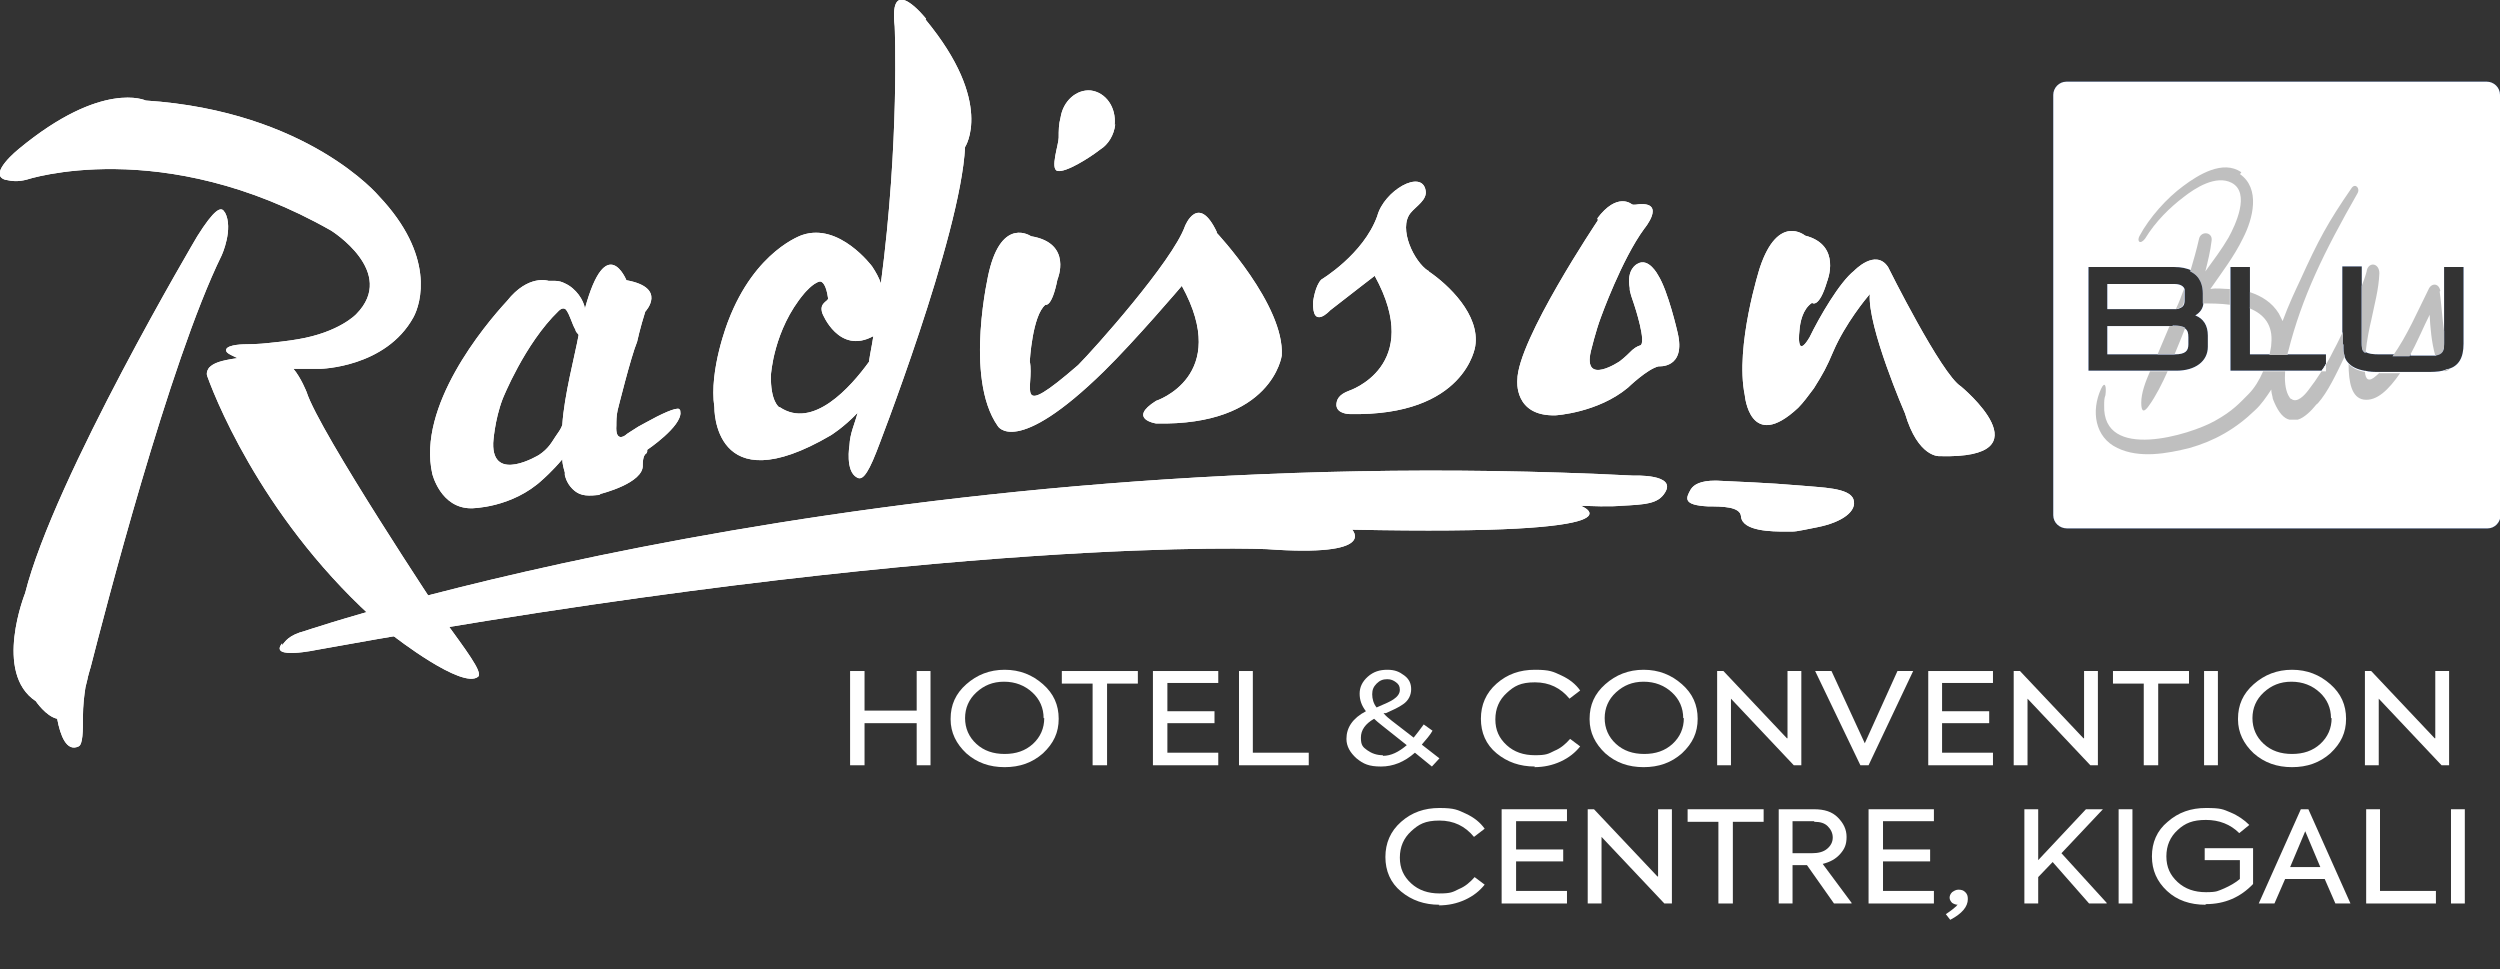 <svg xmlns="http://www.w3.org/2000/svg" viewBox="0 0 397.9 154.3"><rect x="0" y="0" width="397.9" height="154.3" fill="#333333" stroke="none"/><defs><style>      .cls-1 {        fill: #fff;      }      .cls-2 {        fill: #164193;      }      .cls-3 {        isolation: isolate;      }      .cls-4 {        fill: #bfbfbf;      }      .cls-5 {        fill: #506fb3;      }    </style></defs><g><g id="Calque_1"><g id="Calque_1-2" data-name="Calque_1"><g><g><path class="cls-1" d="M44.9,102.7c.5-.6,1-1.6,3.7-2.3,0,0,90.7-30.8,211.4-24.7,0,0,6.9-.3,5,2.7-1.1,1.8-3.1,1.9-7,2.1,0,0-1.3.2-6.4,0,0,0,12.3,4.8-36.4,3.8,0,0,4.3,4.4-13.6,3.1,0,0-50-2.3-151,16,0,0-7.9,1.7-5.7-1h0v.2Z"></path><path class="cls-1" d="M147.4,3s-6-7.6-5,1.2c0,0,.8,18.2-2.2,40.9-.3-.9-.8-1.8-1.4-2.7,0,0-5.2-7-11.1-5,0,0-7.5,2.4-11.8,13.7,0,0-3.1,7.8-2.2,13.7,0,0-.3,15.5,18.5,4.5,0,0,2-1.2,4.3-3.6-.5,1.9-1.2,3.2-1.3,5.2,0,0-.7,4.1,1.2,5.1.7.4,1.5,0,3.1-4.1,0,0,13.4-34.3,14.1-48.5,0,0,4.7-7-6.3-20.3h0ZM124,64.8s-1.4-.9-1.3-5.1c0,0,.4-7.2,5.3-13,0,0,1.4-1.7,2.5-1.9.4,0,1,.5,1.3,2.7,0,.5-1.5.7-.9,2.4,0,0,2.6,6.6,8.1,3.6-.2,1.4-.5,2.7-.7,4.1-2.9,4-8.9,10.8-14.2,7.2h-.1ZM193.6,37s10.9,11.6,10.4,19.6c0,0-1.5,11.2-20,10.8,0,0-4.6-.7,0-3.6,0,0,12-3.9,4.1-18.3,0,0-7.4,8.7-12.4,13.6h0c-14.1,13.8-16.9,8.7-16.9,8.7-5.4-7.7-1.4-24.5-1.4-24.5,2.1-8.9,6.7-5.7,6.7-5.7,6.7,1.1,4.2,6.9,4.2,6.9-.9,4.5-1.9,4-1.9,4-2.1,1.7-2.5,9-2.5,9,.8,4.1-2.8,9.7,7.7.6,2.5-2.5,15-16.5,17-22.1,0,0,2.1-5.4,5.1,1h-.1ZM177.5,19.8c-.2,1.7-1.1,3.2-2.4,4-1.8,1.4-5.5,3.7-6.8,3.4-1.2-.3.2-4.2.2-5.3s0-2.1.3-3.2c.4-2.6,2.5-4.5,4.8-4.3,2.4.3,4.1,2.7,3.8,5.5h0ZM254.2,34.8c3.2-4.3,5.5-2.3,5.5-2.3.3.2,1,0,1.2,0,4.3-.3.8,3.9.8,3.9-3.6,4.9-6.9,14.1-6.9,14.1-.8,2.1-1.6,5.4-1.6,5.4-1.3,5.6,4.6,1.6,4.6,1.6.8-.6,1.6-1.4,2-1.8.7-.6,1.2-.7,1.2-.7,1.2-.2-.9-6.5-.9-6.5-.9-2.5-.7-2.6-.7-2.6-.6-3.1,1.2-3.9,1.2-3.9,1.8-1.1,3.3,1.8,3.3,1.8,1.6,2.5,3.1,9.1,3.1,9.1,1.4,5.8-3,5.4-3,5.4-1.8.4-4.9,3.4-4.9,3.4-4.8,4-11.5,4.4-11.5,4.4-6.7.2-6.1-5.6-6.1-5.6,0-6.3,12.8-25.4,12.8-25.4h0v-.3ZM227.4,43.2c3.1,2.1,8.2,6.9,7.4,11.9,0,0-1.5,11.2-20,10.8,0,0-2,0-2.1-1.4,0-.9.4-1.7,2-2.3,0,0,12-3.9,4.1-18.3,0,0-3,2.3-7.1,5.5,0,0-2.9,3.2-2.7-1.4,0,0,.3-2.5,1.3-3.5,0,0,6.7-4,8.9-10.1,1.1-4.1,7.1-7.5,7.7-4.1.3,1.5-1.5,2.5-2.4,3.6-2,2.5.6,7.8,2.8,9.2h.1ZM108.3,65.5s0-.2-.2-.4c-.5-.3-2.9.8-5.4,2.2-.4.2-.7.4-1.1.6-.9.6-1.8,1.1-2.1,1.4,0,0-1.6,1.2-1.4-1.6h0c0-.7,0-1.5.2-2.4,0,0,2.1-8.5,3.1-10.9,0,0,.5-2.3,1.3-4.8,0,0,3.6-3.8-3-5,0,0-3.2-7.9-6.6,4.5h0c-.2-1.3-1.4-3.2-3.2-4-.4-.2-.9-.4-1.6-.4h-1s-3.2-1.1-6.6,3.2c-3.7,4-14.3,16.8-11.9,27.5,0,0,1.3,5.5,6.2,5.5,0,0,6.5,0,11.4-4.6,0,0,1.5-1.3,3.1-3.2,0,.7.2,1.4.4,2.1,0,0,0,.3,0,.4,0,0,.2,1.2,1.2,2.2s2,1.2,3.9,1c.2,0,.4,0,.6-.2,0,0,6.9-1.7,6.7-4.6,0-1.4.4-1.7.4-1.7,0,0,.4-.2.3-.7,0,0,5.5-3.7,5.3-6h-.1ZM88.4,69.5c-.6.9-1.1,1.9-2.6,2.9,0,0-7.5,4.6-7.3-1.9,0,0,.2-3.6,1.5-7,0,0,3.5-8.8,8.9-14,.5-.5.9-.5,1.2-.2.7,1,.9,2.2,1.5,3.2,0,.3.3.5.5.8-.6,3.3-2.3,9.6-2.6,14.3-.2.7-.7,1.3-1.1,1.9h0ZM35.8,33.8c1.4,2.6-.5,6.8-.5,6.8-8.4,17.1-18.8,57.5-20.9,65.7h0s0,0-.1.3c-.2.7-.3,1.1-.3,1.1-.1.6-.3,1.2-.4,1.7-.2,1.3-.4,2.9-.4,4.7h0c0,2.2,0,4.4-.7,4.7-1.9.9-2.9-1.7-3.4-4.4-1.8-.4-3.4-2.8-3.4-2.8-6.8-4.5-1.7-17.2-1.7-17.2,4.6-18.3,27.4-56.8,27.4-56.8,2.7-4.3,3.8-4.8,4.3-3.9h0ZM70.5,98.4c3.6,5,6.4,8.6,5.6,9.3-2.5,2.1-13.5-6.5-13.5-6.5-19.3-16-27.8-36.3-29.6-41.3-.3-.7.3-1.4.3-1.4.7-.7,1.7-1.1,4.5-1.5h0c-1.5-.7-1.9-.9-1.8-1.4.3-.8,3-.8,3-.8,2.1,0,3.7-.2,3.7-.2,3.1-.3,4.7-.6,4.7-.6,6.6-1.1,9.3-4,9.3-4,6.6-6.7-4-13.3-4-13.3C25.8,21.4,4.2,28.6,4.2,28.6c-1.2.3-2.1.3-3.4,0-2.8-.9,2.2-4.9,2.2-4.9,13.3-11,20.2-7.7,20.2-7.7,25.8,1.7,37.1,15.2,37.1,15.2,9,9.5,6.7,17.1,5.5,19.3-4.4,8-14.8,8.2-14.8,8.2-1.6,0-3,0-4.3,0,1.2,1.4,2.1,3.7,2.1,3.7,2,6.3,21.6,35.8,21.6,35.8h0ZM312.1,61.5s14.1,11.6-3.4,11.1c0,0-3.4.3-5.5-6.8,0,0-6-13.8-5.6-19-.6.7-3.9,4.7-5.8,9.1-1.1,2.6-1.6,3.5-3.1,5.9-.9,1.2-1.7,2.3-2.5,3.1-7.7,7.2-8.5-2-8.5-2-1.6-7.8,2.4-20.3,2.4-20.3,2.9-8.7,7.2-5.1,7.2-5.1,5.9,1.5,3.5,7.3,3.5,7.3-1.3,4.4-2.4,3.4-2.4,3.4-1.5,1-1.9,3.1-2,4.4,0,0-.6,4.8,1.6,1.1,1.6-3.3,4.8-8.8,7.1-10.6,0,0,3.4-3.6,5.4-.6,0,0,8.5,17.1,11.6,19h0Z"></path><path class="cls-1" d="M273.2,76.5c3.7.2,7.8.3,13.6.8,3,.3,7.6.3,8.2,2.2.6,1.8-1.7,3.6-5.7,4.4s-3.3.7-5.2.7-6.8,0-7-2.4c-.1-1.6-3.1-1.6-5.2-1.6-4.1-.2-3.6-1.3-2.8-2.7.5-.8,1.6-1.4,3.9-1.4h.2Z"></path><g><path class="cls-2" d="M347.6,46h0c-.3-.8-1.4-.8-1.7-.8h-10.5v4h10.9c1.2-.2,1.3-.8,1.3-1.4v-1.8h0ZM347.8,52.3c-.4-.3-1-.4-2-.4h-10.4v4.5h10.7c1.8,0,2.2-.6,2.2-1.6v-1.1c0-.7-.1-1.1-.5-1.4h0ZM347.6,46h0c-.3-.8-1.4-.8-1.7-.8h-10.5v4h10.9c1.2-.2,1.3-.8,1.3-1.4v-1.8h0ZM347.8,52.3c-.4-.3-1-.4-2-.4h-10.4v4.5h10.7c1.8,0,2.2-.6,2.2-1.6v-1.1c0-.7-.1-1.1-.5-1.4h0ZM347.6,46h0c-.3-.8-1.4-.8-1.7-.8h-10.5v4h10.9c1.2-.2,1.3-.8,1.3-1.4v-1.8h0ZM347.8,52.3c-.4-.3-1-.4-2-.4h-10.4v4.5h10.7c1.8,0,2.2-.6,2.2-1.6v-1.1c0-.7-.1-1.1-.5-1.4h0ZM347.6,46h0c-.3-.8-1.4-.8-1.7-.8h-10.5v4h10.9c1.2-.2,1.3-.8,1.3-1.4v-1.8h0ZM347.8,52.3c-.4-.3-1-.4-2-.4h-10.4v4.5h10.7c1.8,0,2.2-.6,2.2-1.6v-1.1c0-.7-.1-1.1-.5-1.4h0ZM347.6,46h0c-.3-.8-1.4-.8-1.7-.8h-10.5v4h10.9c1.2-.2,1.3-.8,1.3-1.4v-1.8h0ZM386.8,50c-.9,2-2,4.4-3.2,6.6h2.6c.6,0,1.1,0,1.5,0-.6-2.1-.8-4.5-.9-6.5ZM378.2,59.7c.2,0,.3-.3.5-.5-.8,0-1.6,0-2.3-.2.1,1.2.6,1.7,1.8.6h0ZM347.8,52.3c-.4-.3-1-.4-2-.4h-10.4v4.5h10.7c1.8,0,2.2-.6,2.2-1.6v-1.1c0-.7-.1-1.1-.5-1.4h0ZM346.4,49.2c1.2-.2,1.3-.8,1.3-1.4v-1.8h0c-.3-.8-1.4-.8-1.7-.8h-10.5v4h10.9ZM358.1,49v7.4h3c.1-.6.3-1.2.3-1.8.4-3.1-1.2-4.8-3.4-5.6h.1ZM397.9,15.1c0-1.2-1-2.1-2.1-2.1h-66.9c-1.2,0-2.1,1-2.1,2.1v66.9c0,1.2,1,2.1,2.2,2.1h66.9c1.2,0,2.1-1,2.1-2.2V15.1h-.1ZM355,59.1v-16.6h3.1v13.9h12.1v1.5c-.2.4-.5.8-.7,1.1h-14.5ZM332.3,42.5h13.8c1.1,0,1.9.2,2.6.5,1.7.8,2,2.4,2,3.5v1.6c0,1-.6,1.7-1.3,2.1,1.3.5,2,1.6,2,3.2v1.8c0,2.3-2,3.8-5,3.8h-14v-16.6h-.1ZM392.1,54.7c0,2.3-.8,3.5-2.3,4-.3,0-.6.2-1,.3-.8.2-1.7.2-2.8.2h-7.4c-.8,0-1.6,0-2.3-.2-1.1-.2-2-.6-2.6-1.3-.3-.3-.5-.8-.7-1.3s-.2-1.1-.2-1.8v-12.2h3.1v12.1c0,.7,0,1.2.6,1.5.4.3,1.1.4,2.3.4h7.3c.6,0,1.1,0,1.5,0,1.3-.2,1.4-.9,1.4-1.8v-12.1h3.1v12.2h0ZM346.4,49.2c1.2-.2,1.3-.8,1.3-1.4v-1.8h0c-.3-.8-1.4-.8-1.7-.8h-10.5v4h10.9ZM346.1,56.4h0c1.8,0,2.2-.6,2.2-1.6v-1.1c0-.7-.1-1.1-.5-1.4-.4-.3-1-.4-2-.4h-10.4v4.5h10.7,0ZM358.1,49v7.4h3c.1-.6.3-1.2.3-1.8.4-3.1-1.2-4.8-3.4-5.6h.1ZM347.6,46h0c-.3-.8-1.4-.8-1.7-.8h-10.5v4h10.9c1.2-.2,1.3-.8,1.3-1.4v-1.8h0ZM347.8,52.3c-.4-.3-1-.4-2-.4h-10.4v4.5h10.7c1.8,0,2.2-.6,2.2-1.6v-1.1c0-.7-.1-1.1-.5-1.4h0ZM347.6,46h0c-.3-.8-1.4-.8-1.7-.8h-10.5v4h10.9c1.2-.2,1.3-.8,1.3-1.4v-1.8h0ZM347.8,52.3c-.4-.3-1-.4-2-.4h-10.4v4.5h10.7c1.8,0,2.2-.6,2.2-1.6v-1.1c0-.7-.1-1.1-.5-1.4h0ZM347.6,46h0c-.3-.8-1.4-.8-1.7-.8h-10.5v4h10.9c1.2-.2,1.3-.8,1.3-1.4v-1.8h0ZM347.8,52.3c-.4-.3-1-.4-2-.4h-10.4v4.5h10.7c1.8,0,2.2-.6,2.2-1.6v-1.1c0-.7-.1-1.1-.5-1.4h0ZM347.6,46h0c-.3-.8-1.4-.8-1.7-.8h-10.5v4h10.9c1.2-.2,1.3-.8,1.3-1.4v-1.8h0ZM347.8,52.3c-.4-.3-1-.4-2-.4h-10.4v4.5h10.7c1.8,0,2.2-.6,2.2-1.6v-1.1c0-.7-.1-1.1-.5-1.4h0Z"></path><path class="cls-5" d="M345.8,51.9h-.5c-.6,1.5-1.3,3-1.9,4.5h2.7c.6-1.4,1.1-2.7,1.7-4.2-.4-.3-1-.4-2-.4h0ZM342.2,59.1c-.7,1.6-1.4,3.4-1.4,5s.5,1.5,1.2.5c1.1-1.5,2.2-3.7,3-5.5h-2.8ZM347.6,46c-.4,1.1-.8,2.2-1.3,3.2,1.2-.2,1.3-.8,1.3-1.4v-1.8ZM356.7,27.4c-2.9-2-6.8.4-9.2,2.2-2.6,1.9-5.4,5-7,8-.4.8.1,1.4.9.4,1.7-2.8,4-5,6.1-6.6,1.9-1.5,5.2-3.6,7.7-2.3,3,1.6.6,6.7-.5,8.7-1.1,1.9-2.4,3.6-3.7,5.4.4-1.6.8-3.2,1-4.9.2-1.4-1.7-1.6-2-.3-.4,1.8-.9,3.5-1.4,5.2,1.7.8,2,2.4,2,3.5v1.6c1.3,0,2.8,0,4.3.2v-2.5c-1,0-2.1-.2-3.1,0,1.8-2.6,3.8-5.2,5.2-8.1,1.6-3.1,2.8-7.9-.5-10.2l.2-.2ZM372.9,54.7v-1.9c-.5,1-.9,1.9-1.4,2.8-.4.8-.8,1.6-1.3,2.4-.2.4-.5.8-.7,1.1-.7,1.1-1.4,2.1-2.1,3-.6.8-1.8,2.1-2.7,1.4h0c-.2,0-.3-.3-.5-.6-.5-1-.6-2.4-.5-3.8h-3.5c-.6,1.4-1.4,2.7-2.3,3.6-1.4,1.4-2.5,2.7-5.4,4.3-3.9,2.2-17.9,6.5-17.6-2.5,0-.6,0-1.1.2-1.6.2-1.5-.1-2.3-.7-1-1.6,3.5-1,7.7,2.6,9.4,3.5,1.7,7.9.9,11.5,0,3.9-1.1,7.3-3,10.4-6,1-.9,1.8-2.1,2.6-3.3,0,.4.1.8.2,1.2,0,.3.2.6.3.9.7,1.6,1.5,2.5,2.4,2.7.4,0,.7,0,1,0h.3c1.1-.3,2.3-1.6,2.7-2.1.3-.4.5-.5.5-.5,1.6-1.8,2.9-4.6,4.3-7.5-.2-.5-.2-1.1-.2-1.8h0ZM376.7,43.1c-.2.8-.5,1.6-.8,2.4v9.2c0,.7,0,1.2.6,1.5.2-2.1.7-4.4.9-5.2.5-2.5,1.2-4.9,1.3-7.5,0-1.6-1.6-1.9-2-.5h0ZM378.7,59.3c-.1.2-.3.3-.5.5-1.2,1.1-1.7.6-1.8-.6-1.1-.2-2-.6-2.6-1.3,0,3,.5,5.4,2.4,5.7,2.1.3,4-1.6,5.8-4.2h-3.3ZM388.4,46.3c-.2-1.2-1.3-1.3-1.8-.4-1.8,3.6-3.5,7.6-5.8,10.8h2.7c1.2-2.2,2.2-4.6,3.2-6.6.1,2,.3,4.4.9,6.5,1.3-.2,1.4-.9,1.4-1.8v-2.1c-.3-2.1-.4-4.1-.7-6.3h0ZM388.9,59c.3.2.7,0,1-.3-.3,0-.6.2-1,.3ZM374.3,29.9c-3.8,5.5-5.3,8.3-8.2,14.7-.8,1.7-1.8,3.8-2.8,6.5-.2-.4-.4-.8-.6-1.2-1.1-1.8-2.8-2.8-4.6-3.4v2.6c2.2.9,3.7,2.6,3.4,5.6,0,.6-.2,1.2-.3,1.8h2.9c0-.2,0-.4.1-.6,2.2-8.7,5.7-15.8,11-25.1.5-.8-.3-1.7-.9-.9Z"></path><path class="cls-1" d="M369.5,59.1h.7v-1.1c-.2.4-.5.8-.7,1.1Z"></path></g><g><path class="cls-1" d="M44.9,102.7c.5-.6,1-1.6,3.7-2.3,0,0,90.7-30.8,211.4-24.7,0,0,6.9-.3,5,2.7-1.1,1.8-3.1,1.9-7,2.1,0,0-1.3.2-6.4,0,0,0,12.3,4.8-36.4,3.8,0,0,4.3,4.4-13.6,3.1,0,0-50-2.3-151,16,0,0-7.9,1.7-5.7-1h0v.2Z"></path><path class="cls-1" d="M147.4,3s-6-7.6-5,1.2c0,0,.8,18.2-2.2,40.9-.3-.9-.8-1.8-1.4-2.7,0,0-5.2-7-11.1-5,0,0-7.5,2.4-11.8,13.7,0,0-3.1,7.8-2.2,13.7,0,0-.3,15.5,18.5,4.5,0,0,2-1.2,4.3-3.6-.5,1.9-1.2,3.2-1.3,5.2,0,0-.7,4.1,1.2,5.1.7.4,1.5,0,3.1-4.1,0,0,13.4-34.3,14.1-48.5,0,0,4.7-7-6.3-20.3h0ZM124,64.8s-1.4-.9-1.3-5.1c0,0,.4-7.2,5.3-13,0,0,1.4-1.7,2.5-1.9.4,0,1,.5,1.3,2.7,0,.5-1.5.7-.9,2.4,0,0,2.6,6.6,8.1,3.6-.2,1.4-.5,2.7-.7,4.1-2.9,4-8.9,10.8-14.2,7.2h-.1ZM193.6,37s10.9,11.6,10.4,19.6c0,0-1.5,11.2-20,10.8,0,0-4.6-.7,0-3.6,0,0,12-3.9,4.1-18.3,0,0-7.4,8.7-12.4,13.6h0c-14.1,13.8-16.9,8.7-16.9,8.7-5.4-7.7-1.4-24.5-1.4-24.5,2.1-8.9,6.7-5.7,6.7-5.7,6.7,1.1,4.2,6.9,4.2,6.9-.9,4.5-1.9,4-1.9,4-2.1,1.7-2.5,9-2.5,9,.8,4.1-2.8,9.7,7.7.6,2.5-2.5,15-16.5,17-22.1,0,0,2.1-5.4,5.1,1h-.1ZM177.5,19.8c-.2,1.7-1.1,3.2-2.4,4-1.8,1.4-5.5,3.7-6.8,3.4-1.2-.3.2-4.2.2-5.3s0-2.1.3-3.2c.4-2.6,2.5-4.5,4.8-4.3,2.4.3,4.1,2.7,3.8,5.5h0ZM254.2,34.8c3.2-4.3,5.5-2.3,5.5-2.3.3.2,1,0,1.2,0,4.3-.3.8,3.9.8,3.9-3.6,4.9-6.9,14.1-6.9,14.1-.8,2.1-1.6,5.4-1.6,5.4-1.3,5.6,4.6,1.6,4.6,1.6.8-.6,1.6-1.4,2-1.8.7-.6,1.2-.7,1.2-.7,1.2-.2-.9-6.5-.9-6.5-.9-2.5-.7-2.6-.7-2.6-.6-3.1,1.2-3.9,1.2-3.9,1.8-1.1,3.3,1.8,3.3,1.8,1.6,2.5,3.1,9.1,3.1,9.1,1.4,5.8-3,5.4-3,5.4-1.8.4-4.9,3.4-4.9,3.4-4.8,4-11.5,4.4-11.5,4.4-6.7.2-6.1-5.6-6.1-5.6,0-6.3,12.8-25.4,12.8-25.4h0v-.3ZM227.4,43.2c3.1,2.1,8.2,6.9,7.4,11.9,0,0-1.5,11.2-20,10.8,0,0-2,0-2.1-1.4,0-.9.4-1.7,2-2.3,0,0,12-3.9,4.1-18.3,0,0-3,2.3-7.1,5.5,0,0-2.9,3.2-2.7-1.4,0,0,.3-2.5,1.3-3.5,0,0,6.7-4,8.9-10.1,1.1-4.1,7.1-7.5,7.7-4.1.3,1.5-1.5,2.5-2.4,3.6-2,2.5.6,7.8,2.8,9.2h.1ZM108.3,65.5s0-.2-.2-.4c-.5-.3-2.9.8-5.4,2.2-.4.2-.7.4-1.1.6-.9.6-1.8,1.1-2.1,1.4,0,0-1.6,1.2-1.4-1.6h0c0-.7,0-1.5.2-2.4,0,0,2.1-8.5,3.1-10.9,0,0,.5-2.3,1.3-4.8,0,0,3.6-3.8-3-5,0,0-3.2-7.9-6.6,4.5h0c-.2-1.3-1.4-3.2-3.2-4-.4-.2-.9-.4-1.6-.4h-1s-3.2-1.1-6.6,3.2c-3.7,4-14.3,16.8-11.9,27.5,0,0,1.3,5.5,6.2,5.5,0,0,6.5,0,11.4-4.6,0,0,1.5-1.3,3.1-3.2,0,.7.2,1.4.4,2.1,0,0,0,.3,0,.4,0,0,.2,1.2,1.2,2.2s2,1.2,3.9,1c.2,0,.4,0,.6-.2,0,0,6.9-1.7,6.7-4.6,0-1.4.4-1.7.4-1.7,0,0,.4-.2.3-.7,0,0,5.5-3.7,5.3-6h-.1ZM88.4,69.5c-.6.9-1.1,1.9-2.6,2.9,0,0-7.5,4.6-7.3-1.9,0,0,.2-3.6,1.5-7,0,0,3.5-8.8,8.9-14,.5-.5.9-.5,1.2-.2.7,1,.9,2.2,1.5,3.2,0,.3.3.5.5.8-.6,3.3-2.3,9.6-2.6,14.3-.2.7-.7,1.3-1.1,1.9h0ZM35.8,33.8c1.4,2.6-.5,6.8-.5,6.8-8.4,17.1-18.8,57.5-20.9,65.7h0s0,0-.1.3c-.2.7-.3,1.1-.3,1.1-.1.6-.3,1.2-.4,1.7-.2,1.3-.4,2.9-.4,4.7h0c0,2.2,0,4.4-.7,4.7-1.9.9-2.9-1.7-3.4-4.4-1.8-.4-3.4-2.8-3.4-2.8-6.8-4.5-1.7-17.2-1.7-17.2,4.6-18.3,27.4-56.8,27.4-56.8,2.7-4.3,3.8-4.8,4.3-3.9h0ZM70.5,98.4c3.6,5,6.4,8.6,5.6,9.3-2.5,2.1-13.5-6.5-13.5-6.5-19.3-16-27.8-36.3-29.6-41.3-.3-.7.3-1.4.3-1.4.7-.7,1.7-1.1,4.5-1.5h0c-1.5-.7-1.9-.9-1.8-1.4.3-.8,3-.8,3-.8,2.1,0,3.7-.2,3.7-.2,3.1-.3,4.7-.6,4.7-.6,6.6-1.1,9.3-4,9.3-4,6.6-6.7-4-13.3-4-13.3C25.8,21.4,4.2,28.6,4.2,28.6c-1.2.3-2.1.3-3.4,0-2.8-.9,2.2-4.9,2.2-4.9,13.3-11,20.2-7.7,20.2-7.7,25.8,1.7,37.1,15.2,37.1,15.2,9,9.5,6.7,17.1,5.5,19.3-4.4,8-14.8,8.2-14.8,8.2-1.6,0-3,0-4.3,0,1.2,1.4,2.1,3.7,2.1,3.7,2,6.3,21.6,35.8,21.6,35.8h0ZM312.1,61.5s14.1,11.6-3.4,11.1c0,0-3.4.3-5.5-6.8,0,0-6-13.8-5.6-19-.6.7-3.9,4.7-5.8,9.1-1.1,2.6-1.6,3.5-3.1,5.9-.9,1.2-1.7,2.3-2.5,3.1-7.7,7.2-8.5-2-8.5-2-1.6-7.8,2.4-20.3,2.4-20.3,2.9-8.7,7.2-5.1,7.2-5.1,5.9,1.5,3.5,7.3,3.5,7.3-1.3,4.4-2.4,3.4-2.4,3.4-1.5,1-1.9,3.1-2,4.4,0,0-.6,4.8,1.6,1.1,1.6-3.3,4.8-8.8,7.1-10.6,0,0,3.4-3.6,5.4-.6,0,0,8.5,17.1,11.6,19h0Z"></path><path class="cls-1" d="M273.2,76.5c3.7.2,7.8.3,13.6.8,3,.3,7.6.3,8.2,2.2.6,1.8-1.7,3.6-5.7,4.4s-3.3.7-5.2.7-6.8,0-7-2.4c-.1-1.6-3.1-1.6-5.2-1.6-4.1-.2-3.6-1.3-2.8-2.7.5-.8,1.6-1.4,3.9-1.4h.2Z"></path><g><path class="cls-1" d="M347.6,46h0c-.3-.8-1.4-.8-1.7-.8h-10.5v4h10.9c1.2-.2,1.3-.8,1.3-1.4v-1.8h0ZM347.8,52.3c-.4-.3-1-.4-2-.4h-10.4v4.5h10.7c1.8,0,2.2-.6,2.2-1.6v-1.1c0-.7-.1-1.1-.5-1.4h0ZM347.6,46h0c-.3-.8-1.4-.8-1.7-.8h-10.5v4h10.9c1.2-.2,1.3-.8,1.3-1.4v-1.8h0ZM347.8,52.3c-.4-.3-1-.4-2-.4h-10.4v4.5h10.7c1.8,0,2.2-.6,2.2-1.6v-1.1c0-.7-.1-1.1-.5-1.4h0ZM347.6,46h0c-.3-.8-1.4-.8-1.7-.8h-10.5v4h10.9c1.2-.2,1.3-.8,1.3-1.4v-1.8h0ZM347.8,52.3c-.4-.3-1-.4-2-.4h-10.4v4.5h10.7c1.8,0,2.2-.6,2.2-1.6v-1.1c0-.7-.1-1.1-.5-1.4h0ZM347.6,46h0c-.3-.8-1.4-.8-1.7-.8h-10.5v4h10.9c1.2-.2,1.3-.8,1.3-1.4v-1.8h0ZM347.8,52.3c-.4-.3-1-.4-2-.4h-10.4v4.5h10.7c1.8,0,2.2-.6,2.2-1.6v-1.1c0-.7-.1-1.1-.5-1.4h0ZM347.6,46h0c-.3-.8-1.4-.8-1.7-.8h-10.5v4h10.9c1.2-.2,1.3-.8,1.3-1.4v-1.8h0ZM386.8,50c-.9,2-2,4.4-3.2,6.6h2.6c.6,0,1.1,0,1.5,0-.6-2.1-.8-4.5-.9-6.5ZM378.2,59.7c.2,0,.3-.3.5-.5-.8,0-1.6,0-2.3-.2.1,1.2.6,1.7,1.8.6h0ZM347.8,52.3c-.4-.3-1-.4-2-.4h-10.4v4.5h10.7c1.8,0,2.2-.6,2.2-1.6v-1.1c0-.7-.1-1.1-.5-1.4h0ZM346.4,49.2c1.2-.2,1.3-.8,1.3-1.4v-1.8h0c-.3-.8-1.4-.8-1.7-.8h-10.5v4h10.9ZM358.1,49v7.4h3c.1-.6.3-1.2.3-1.8.4-3.1-1.2-4.8-3.4-5.6h.1ZM397.9,15.1c0-1.2-1-2.1-2.1-2.1h-66.9c-1.2,0-2.1,1-2.1,2.1v66.9c0,1.2,1,2.1,2.2,2.1h66.9c1.2,0,2.1-1,2.1-2.2V15.1h-.1ZM355,59.1v-16.6h3.1v13.9h12.1v1.5c-.2.4-.5.8-.7,1.1h-14.5ZM332.3,42.5h13.8c1.1,0,1.9.2,2.6.5,1.7.8,2,2.4,2,3.5v1.6c0,1-.6,1.7-1.3,2.1,1.3.5,2,1.6,2,3.2v1.8c0,2.3-2,3.8-5,3.8h-14v-16.6h-.1ZM392.1,54.7c0,2.3-.8,3.5-2.3,4-.3,0-.6.2-1,.3-.8.2-1.7.2-2.8.2h-7.4c-.8,0-1.6,0-2.3-.2-1.1-.2-2-.6-2.6-1.3-.3-.3-.5-.8-.7-1.3s-.2-1.1-.2-1.8v-12.2h3.1v12.1c0,.7,0,1.2.6,1.5.4.3,1.1.4,2.3.4h7.3c.6,0,1.1,0,1.5,0,1.3-.2,1.4-.9,1.4-1.8v-12.1h3.1v12.2h0ZM346.4,49.2c1.2-.2,1.3-.8,1.3-1.4v-1.8h0c-.3-.8-1.4-.8-1.7-.8h-10.5v4h10.9ZM346.1,56.4h0c1.8,0,2.2-.6,2.2-1.6v-1.1c0-.7-.1-1.1-.5-1.4-.4-.3-1-.4-2-.4h-10.4v4.5h10.7,0ZM358.1,49v7.4h3c.1-.6.3-1.2.3-1.8.4-3.1-1.2-4.8-3.4-5.6h.1ZM347.6,46h0c-.3-.8-1.4-.8-1.7-.8h-10.5v4h10.9c1.2-.2,1.3-.8,1.3-1.4v-1.8h0ZM347.8,52.3c-.4-.3-1-.4-2-.4h-10.4v4.5h10.7c1.8,0,2.2-.6,2.2-1.6v-1.1c0-.7-.1-1.1-.5-1.4h0ZM347.6,46h0c-.3-.8-1.4-.8-1.7-.8h-10.5v4h10.9c1.2-.2,1.3-.8,1.3-1.4v-1.8h0ZM347.8,52.3c-.4-.3-1-.4-2-.4h-10.4v4.5h10.7c1.8,0,2.2-.6,2.2-1.6v-1.1c0-.7-.1-1.1-.5-1.4h0ZM347.6,46h0c-.3-.8-1.4-.8-1.7-.8h-10.5v4h10.9c1.2-.2,1.3-.8,1.3-1.4v-1.8h0ZM347.8,52.3c-.4-.3-1-.4-2-.4h-10.4v4.5h10.7c1.8,0,2.2-.6,2.2-1.6v-1.1c0-.7-.1-1.1-.5-1.4h0ZM347.6,46h0c-.3-.8-1.4-.8-1.7-.8h-10.5v4h10.9c1.2-.2,1.3-.8,1.3-1.4v-1.8h0ZM347.8,52.3c-.4-.3-1-.4-2-.4h-10.4v4.5h10.7c1.8,0,2.2-.6,2.2-1.6v-1.1c0-.7-.1-1.1-.5-1.4h0Z"></path><path class="cls-4" d="M345.8,51.9h-.5c-.6,1.5-1.3,3-1.9,4.5h2.7c.6-1.4,1.1-2.7,1.7-4.2-.4-.3-1-.4-2-.4h0ZM342.2,59.1c-.7,1.6-1.4,3.4-1.4,5s.5,1.5,1.2.5c1.1-1.5,2.2-3.7,3-5.5h-2.8ZM347.6,46c-.4,1.1-.8,2.2-1.3,3.2,1.2-.2,1.3-.8,1.3-1.4v-1.8ZM356.7,27.4c-2.9-2-6.8.4-9.2,2.2-2.6,1.9-5.4,5-7,8-.4.8.1,1.4.9.4,1.7-2.8,4-5,6.1-6.6,1.9-1.5,5.2-3.6,7.7-2.3,3,1.6.6,6.7-.5,8.7-1.1,1.9-2.4,3.6-3.7,5.4.4-1.6.8-3.2,1-4.9.2-1.4-1.7-1.6-2-.3-.4,1.8-.9,3.5-1.4,5.2,1.7.8,2,2.4,2,3.5v1.6c1.3,0,2.8,0,4.3.2v-2.5c-1,0-2.1-.2-3.1,0,1.8-2.6,3.8-5.2,5.2-8.1,1.6-3.1,2.8-7.9-.5-10.2l.2-.2ZM372.9,54.7v-1.9c-.5,1-.9,1.9-1.4,2.8-.4.8-.8,1.6-1.3,2.4-.2.4-.5.8-.7,1.1-.7,1.1-1.4,2.1-2.1,3-.6.8-1.8,2.1-2.7,1.4h0c-.2,0-.3-.3-.5-.6-.5-1-.6-2.4-.5-3.8h-3.5c-.6,1.4-1.4,2.7-2.3,3.6-1.4,1.4-2.5,2.7-5.4,4.3-3.9,2.2-17.9,6.5-17.6-2.5,0-.6,0-1.1.2-1.6.2-1.5-.1-2.3-.7-1-1.6,3.5-1,7.7,2.6,9.4,3.5,1.7,7.9.9,11.5,0,3.9-1.1,7.3-3,10.4-6,1-.9,1.8-2.1,2.6-3.3,0,.4.1.8.2,1.2,0,.3.2.6.3.9.7,1.6,1.5,2.5,2.4,2.7.4,0,.7,0,1,0h.3c1.1-.3,2.3-1.6,2.7-2.1.3-.4.5-.5.5-.5,1.6-1.8,2.9-4.6,4.3-7.5-.2-.5-.2-1.1-.2-1.8h0ZM376.7,43.1c-.2.8-.5,1.6-.8,2.4v9.2c0,.7,0,1.2.6,1.5.2-2.1.7-4.4.9-5.2.5-2.5,1.2-4.9,1.3-7.5,0-1.6-1.6-1.9-2-.5h0ZM378.7,59.3c-.1.2-.3.3-.5.5-1.2,1.1-1.7.6-1.8-.6-1.1-.2-2-.6-2.6-1.3,0,3,.5,5.4,2.4,5.7,2.1.3,4-1.6,5.8-4.2h-3.3ZM388.4,46.3c-.2-1.2-1.3-1.3-1.8-.4-1.8,3.6-3.5,7.6-5.8,10.8h2.7c1.2-2.2,2.2-4.6,3.2-6.6.1,2,.3,4.4.9,6.5,1.3-.2,1.4-.9,1.4-1.8v-2.1c-.3-2.1-.4-4.1-.7-6.3h0ZM388.9,59c.3.2.7,0,1-.3-.3,0-.6.2-1,.3ZM374.3,29.9c-3.8,5.5-5.3,8.3-8.2,14.7-.8,1.7-1.8,3.8-2.8,6.5-.2-.4-.4-.8-.6-1.2-1.1-1.8-2.8-2.8-4.6-3.4v2.6c2.2.9,3.7,2.6,3.4,5.6,0,.6-.2,1.2-.3,1.8h2.9c0-.2,0-.4.1-.6,2.2-8.7,5.7-15.8,11-25.1.5-.8-.3-1.7-.9-.9Z"></path><path class="cls-1" d="M369.5,59.1h.7v-1.1c-.2.4-.5.8-.7,1.1Z"></path></g></g></g><g class="cls-3"><g class="cls-3"><path class="cls-1" d="M137.6,121.8h-2.3v-15h2.3v6.3h8.3v-6.3h2.2v15h-2.2v-6.7h-8.3v6.7Z"></path><path class="cls-1" d="M151.3,114.4c0-2.2.8-4,2.5-5.5,1.7-1.5,3.7-2.3,6.1-2.3s4.4.8,6.1,2.3c1.7,1.5,2.5,3.3,2.5,5.5s-.8,3.9-2.5,5.5c-1.7,1.5-3.7,2.2-6.1,2.2s-4.4-.7-6.1-2.2c-1.6-1.5-2.5-3.3-2.5-5.4ZM166.1,114.3c0-1.6-.6-3-1.8-4.1-1.2-1.1-2.7-1.7-4.5-1.7s-3.2.6-4.4,1.7c-1.2,1.1-1.8,2.5-1.8,4.1s.6,3,1.8,4.1c1.2,1.1,2.7,1.6,4.5,1.6s3.3-.5,4.5-1.6c1.2-1.1,1.8-2.5,1.8-4.1Z"></path><path class="cls-1" d="M173.9,121.8v-13h-4.9v-2h12.1v2h-4.9v13h-2.2Z"></path><path class="cls-1" d="M193.9,121.8h-10.4v-15h10.4v1.9h-8.1v4.5h7.5v1.9h-7.5v4.7h8.1v1.9Z"></path><path class="cls-1" d="M208.4,121.8h-11.2v-15h2.2v13h8.9v2Z"></path><path class="cls-1" d="M226.4,118.6l2.7,2.1-1.2,1.3-2.7-2.2c-1.7,1.5-3.5,2.2-5.4,2.2s-2.8-.4-3.9-1.3c-1-.9-1.6-1.9-1.6-3.1,0-1.8,1-3.3,3.1-4.4-.7-.9-1-1.8-1-2.8s.4-1.9,1.3-2.7c.9-.8,1.9-1.1,3.1-1.1s1.9.3,2.7.9c.8.6,1.1,1.3,1.1,2.2s-.4,1.8-1.3,2.4c-.7.5-1.6.9-2.7,1.4h-.4c.4.5.8.8,1.3,1.2l3.5,2.7c.5-.6,1-1.3,1.6-2.1l1.4,1c-.4.7-1,1.4-1.7,2.2ZM220.1,120.3c1.3,0,2.5-.6,3.8-1.7l-3.9-3.1c-.5-.4-1-.8-1.3-1.1-1.4.8-2.1,1.8-2.1,3s.3,1.5,1,2c.7.5,1.5.8,2.5.8ZM220.8,108.1c-.7,0-1.2.2-1.7.7-.5.5-.7,1-.7,1.7s.2,1.5.7,2.1c1.4-.6,2.3-1,2.7-1.3.6-.4,1-.9,1-1.5s-.2-.9-.6-1.2c-.4-.3-.8-.5-1.4-.5Z"></path><path class="cls-1" d="M244.3,122c-2.4,0-4.4-.7-6.1-2.1-1.7-1.4-2.5-3.3-2.5-5.5s.8-4.1,2.5-5.6c1.7-1.5,3.7-2.2,6.1-2.2s2.9.3,4.2.9c1.3.6,2.3,1.4,3,2.4l-1.7,1.3c-1.4-1.7-3.2-2.6-5.5-2.6s-3.3.6-4.5,1.7-1.8,2.5-1.8,4.2.6,3,1.8,4.1c1.2,1.1,2.7,1.6,4.5,1.6s2.1-.2,3.1-.7c1-.4,1.8-1.1,2.5-1.9l1.6,1.2c-.8,1-1.8,1.8-3.1,2.4s-2.7.9-4.2.9Z"></path><path class="cls-1" d="M253,114.4c0-2.2.8-4,2.5-5.5,1.7-1.5,3.7-2.3,6.1-2.3s4.4.8,6.1,2.3c1.7,1.5,2.5,3.3,2.5,5.5s-.8,3.9-2.5,5.5c-1.7,1.5-3.7,2.2-6.1,2.2s-4.4-.7-6.1-2.2c-1.6-1.5-2.5-3.3-2.5-5.4ZM267.9,114.3c0-1.6-.6-3-1.8-4.1-1.2-1.1-2.7-1.7-4.5-1.7s-3.2.6-4.4,1.7c-1.2,1.1-1.8,2.5-1.8,4.1s.6,3,1.8,4.1c1.2,1.1,2.7,1.6,4.5,1.6s3.3-.5,4.5-1.6c1.2-1.1,1.8-2.5,1.8-4.1Z"></path><path class="cls-1" d="M284.5,117.5v-10.7h2.2v15h-1.2l-10-10.6v10.6h-2.2v-15h1l10.1,10.7Z"></path><path class="cls-1" d="M296.8,118.3l5.2-11.5h2.5l-7.1,15h-1.3l-7.2-15h2.6l5.3,11.5Z"></path><path class="cls-1" d="M317.2,121.8h-10.3v-15h10.3v1.9h-8.1v4.5h7.5v1.9h-7.5v4.7h8.1v1.9Z"></path><path class="cls-1" d="M331.7,117.5v-10.7h2.2v15h-1.2l-10-10.6v10.6h-2.2v-15h1l10.1,10.7Z"></path><path class="cls-1" d="M341.2,121.8v-13h-4.9v-2h12.1v2h-4.9v13h-2.2Z"></path><path class="cls-1" d="M350.8,121.8v-15h2.2v15h-2.2Z"></path><path class="cls-1" d="M356.2,114.4c0-2.2.8-4,2.5-5.5,1.7-1.5,3.7-2.3,6.1-2.3s4.4.8,6.1,2.3c1.7,1.5,2.5,3.3,2.5,5.5s-.8,3.9-2.5,5.5c-1.7,1.5-3.7,2.2-6.1,2.2s-4.4-.7-6.1-2.2c-1.6-1.5-2.5-3.3-2.5-5.4ZM371,114.3c0-1.6-.6-3-1.8-4.1-1.2-1.1-2.7-1.7-4.5-1.7s-3.2.6-4.4,1.7c-1.2,1.1-1.8,2.5-1.8,4.1s.6,3,1.8,4.1c1.2,1.1,2.7,1.6,4.5,1.6s3.3-.5,4.5-1.6c1.2-1.1,1.8-2.5,1.8-4.1Z"></path><path class="cls-1" d="M387.6,117.5v-10.7h2.2v15h-1.2l-10-10.6v10.6h-2.2v-15h1l10.1,10.7Z"></path></g><g class="cls-3"><path class="cls-1" d="M229.1,144c-2.4,0-4.4-.7-6.1-2.1-1.7-1.4-2.5-3.3-2.5-5.5s.8-4.1,2.5-5.6c1.7-1.5,3.7-2.2,6.1-2.2s2.9.3,4.2.9c1.3.6,2.3,1.4,3,2.4l-1.7,1.3c-1.4-1.7-3.2-2.6-5.5-2.6s-3.3.6-4.5,1.7-1.8,2.5-1.8,4.2.6,3,1.8,4.1c1.2,1.1,2.7,1.6,4.5,1.6s2.1-.2,3.1-.7c1-.4,1.8-1.1,2.5-1.9l1.6,1.2c-.8,1-1.8,1.8-3.1,2.4s-2.7.9-4.2.9Z"></path><path class="cls-1" d="M249.4,143.8h-10.4v-15h10.4v1.9h-8.1v4.5h7.5v1.9h-7.5v4.7h8.1v1.9Z"></path><path class="cls-1" d="M263.9,139.5v-10.7h2.2v15h-1.2l-10-10.6v10.6h-2.2v-15h1l10.1,10.7Z"></path><path class="cls-1" d="M273.5,143.8v-13h-4.9v-2h12.1v2h-4.9v13h-2.2Z"></path><path class="cls-1" d="M294.7,143.8h-2.8l-4.3-6.1h-2.3v6.1h-2.2v-15h5.6c1.7,0,2.9.4,3.8,1.3.9.9,1.4,1.9,1.4,3.1s-.3,1.9-1,2.7c-.7.8-1.6,1.3-2.8,1.6l4.6,6.2ZM288.7,130.7h-3.4v5.1h3c1.1,0,1.9-.2,2.5-.7.6-.5.9-1.1.9-1.8s-.3-1.3-.8-1.8c-.5-.5-1.2-.7-2.1-.7Z"></path><path class="cls-1" d="M307.8,143.8h-10.4v-15h10.4v1.9h-8.1v4.5h7.5v1.9h-7.5v4.7h8.1v1.9Z"></path><path class="cls-1" d="M311.7,141.6c.5,0,.8.1,1.1.4.3.3.4.6.4,1.1,0,1.2-.9,2.3-2.8,3.3l-.7-.9c.9-.6,1.5-1.1,1.7-1.3,0,0,0-.1.2-.2h0c-.3,0-.6-.1-.9-.3-.2-.2-.4-.5-.4-.8s.1-.6.4-.9c.3-.2.6-.4,1-.4Z"></path><path class="cls-1" d="M335.3,143.8h-2.8l-5.8-6.6-2.3,2.4v4.2h-2.2v-15h2.2v8.1l7.6-8.1h2.7l-6.6,7,7.2,7.9Z"></path><path class="cls-1" d="M337.2,143.8v-15h2.2v15h-2.2Z"></path><path class="cls-1" d="M351,144c-2.4,0-4.5-.7-6.1-2.2-1.6-1.5-2.4-3.3-2.4-5.5s.8-4.1,2.5-5.5c1.7-1.5,3.7-2.2,6.1-2.2s2.7.2,3.9.7c1.2.5,2.2,1.2,3,2l-1.6,1.3c-1.4-1.4-3.2-2.1-5.3-2.1s-3.3.5-4.5,1.6c-1.2,1.1-1.8,2.5-1.8,4.2s.6,3,1.8,4.1c1.2,1.1,2.7,1.6,4.5,1.6s1.9-.2,2.9-.6c.9-.4,1.8-.9,2.5-1.5v-3h-5.6v-1.9h7.7v5.7c-2,2.1-4.5,3.2-7.5,3.2Z"></path><path class="cls-1" d="M374.2,143.8h-2.5l-1.7-3.9h-6.3l-1.7,3.9h-2.5l6.7-15h1.2l6.7,15ZM369.3,138l-2.4-5.7-2.4,5.7h4.8Z"></path><path class="cls-1" d="M387.8,143.8h-11.2v-15h2.2v13h8.9v2Z"></path><path class="cls-1" d="M390.1,143.8v-15h2.2v15h-2.2Z"></path></g></g></g></g></g></g></svg>
